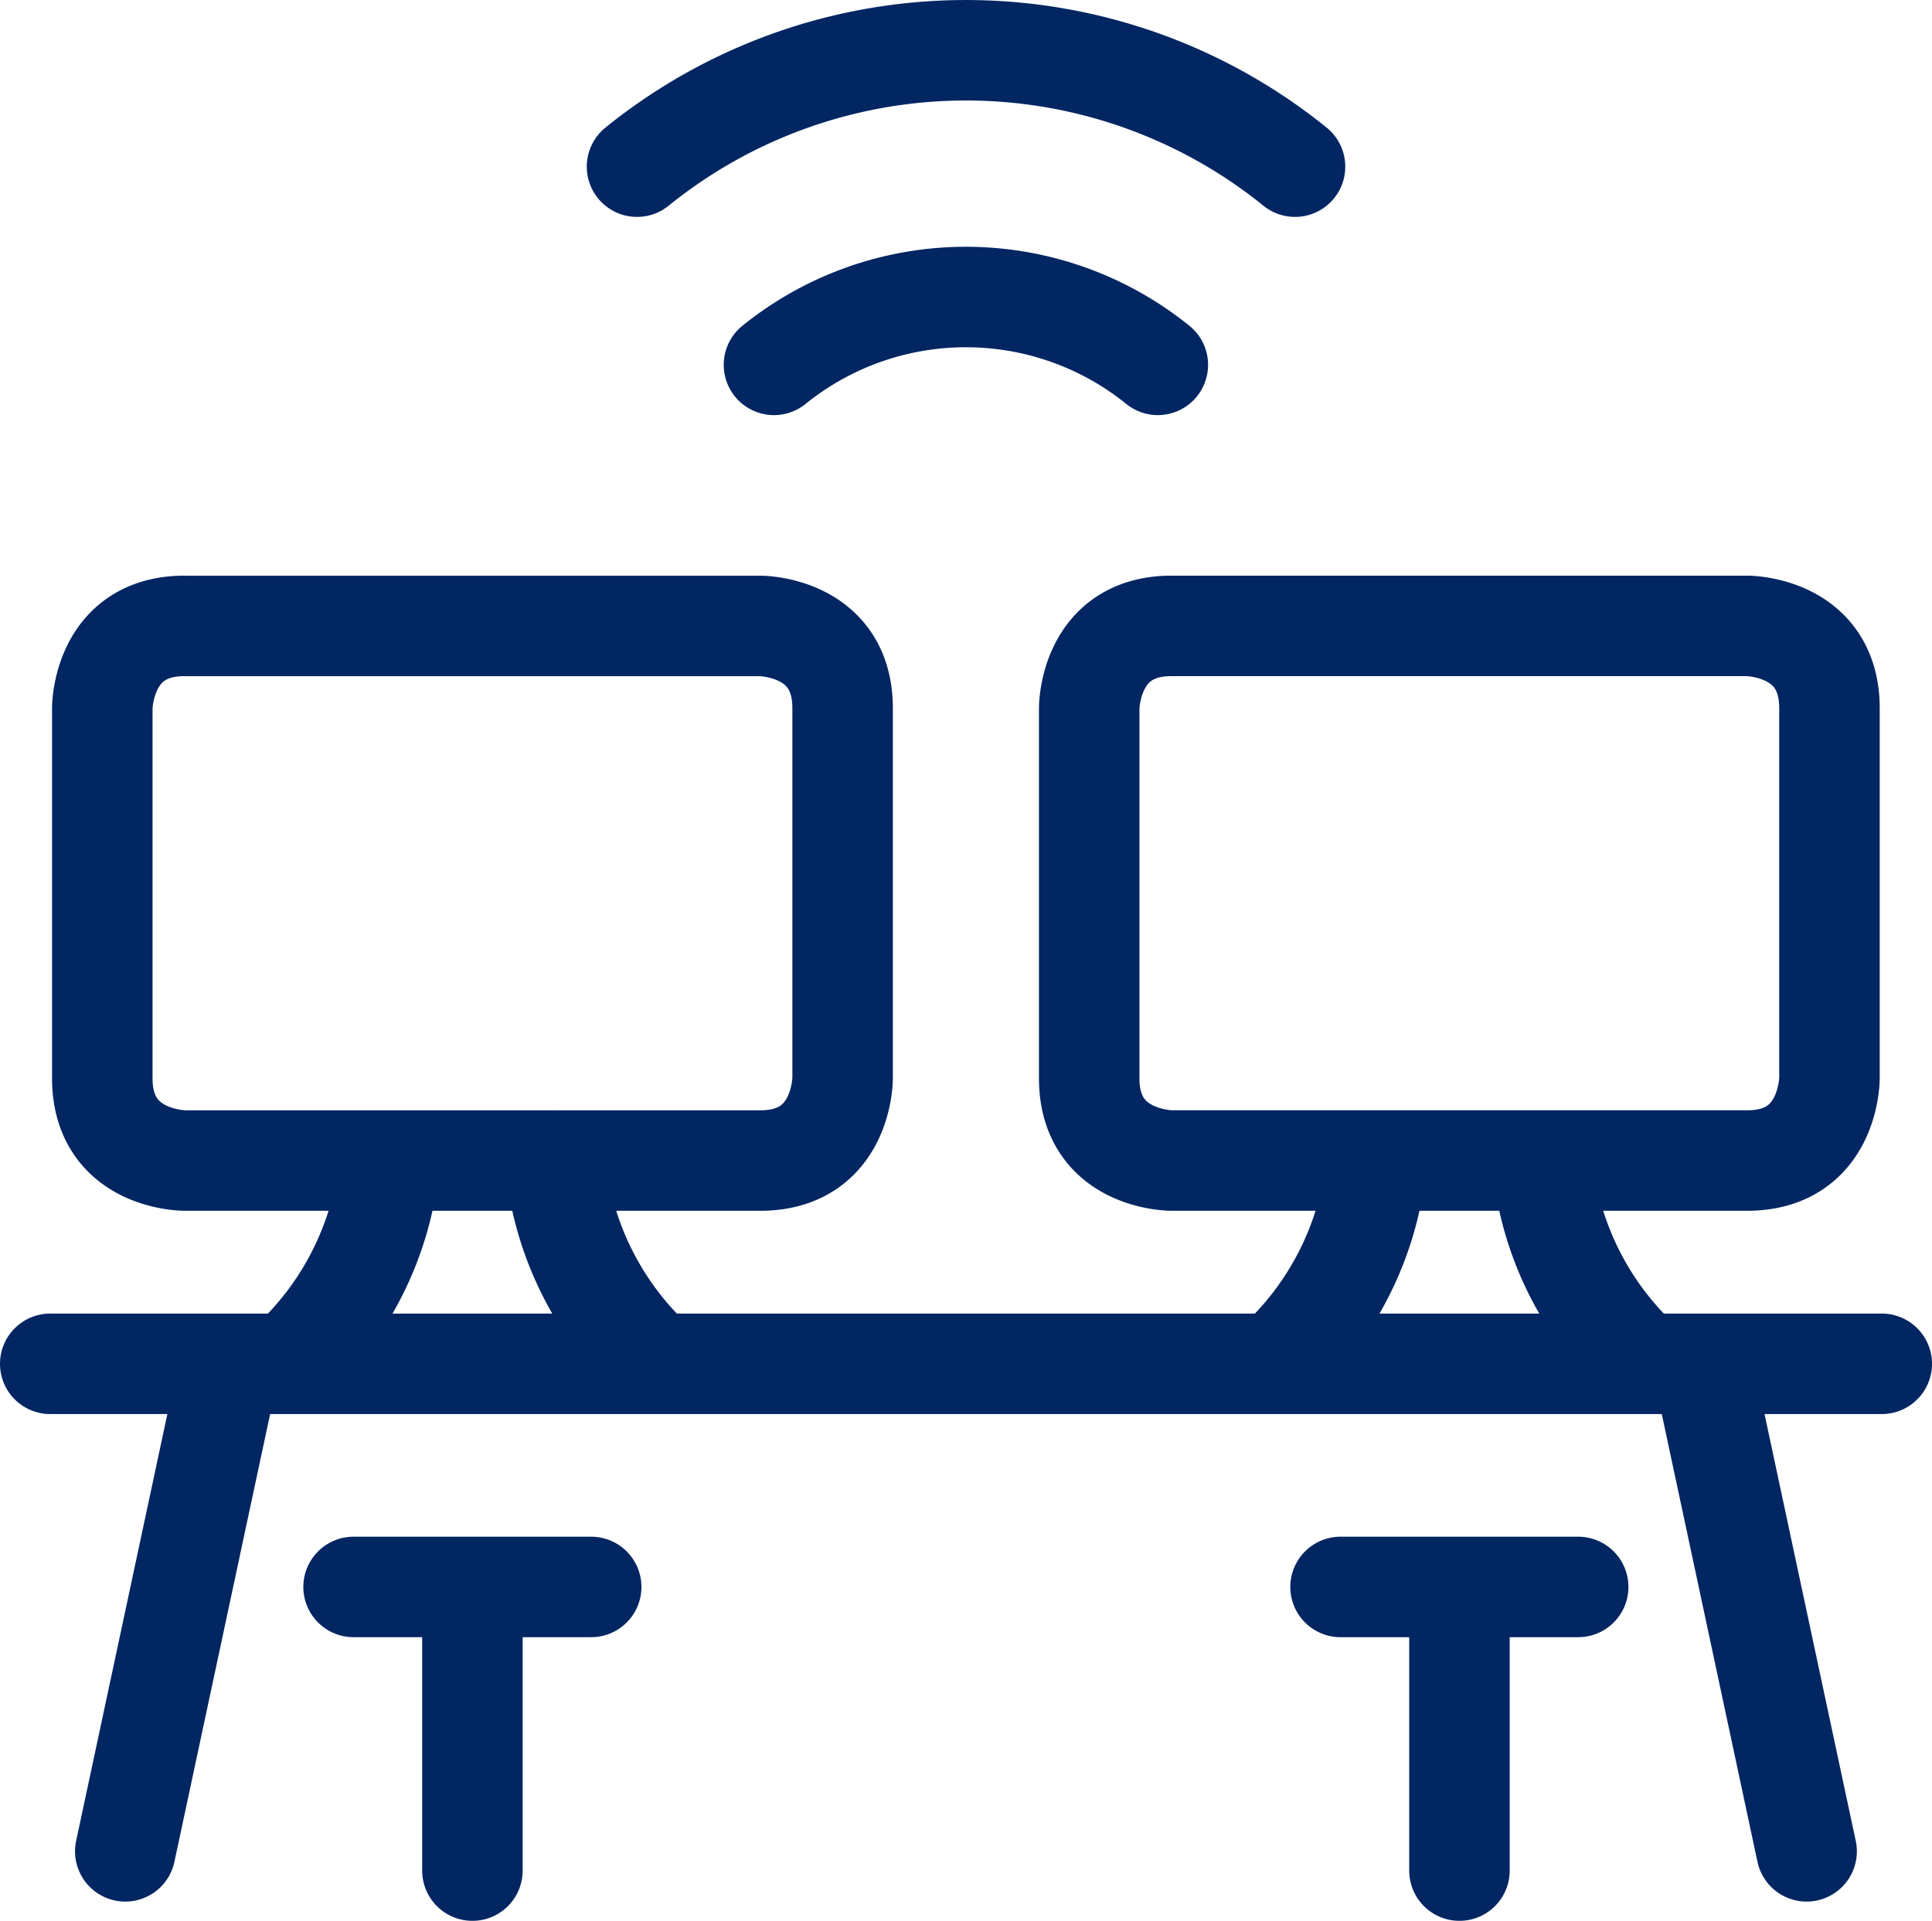 <svg xmlns="http://www.w3.org/2000/svg" width="134.586" height="133.819" viewBox="0 0 134.586 133.819"><path id="use_multiple_access_point" fill="none" fill-rule="evenodd" stroke="#022662" stroke-linecap="round" stroke-linejoin="round" stroke-width="7" d="M35.372 89.216a21.858 21.858 0 0 1-7.053 14.163m18.587-14.163a21.858 21.858 0 0 0 7.053 14.163m50.168-14.163a21.858 21.858 0 0 1-7.053 14.163m18.587-14.163a21.858 21.858 0 0 0 7.053 14.163m-110.982 0h127.586m-115.1 0-7.259 33.965m109.865-33.965 7.259 33.965m-113-85.37H61.2s5.73 0 5.73 5.73v25.783s0 5.73-5.73 5.73H21.088s-5.73 0-5.73-5.73V57.7s0-5.73 5.73-5.73m108.857 37.246H89.838s-5.73 0-5.73-5.73V57.7s0-5.73 5.73-5.73h40.107s5.73 0 5.73 5.73v25.787s0 5.73-5.73 5.73m-31.5-69.241a36.44 36.44 0 0 0-45.837 0m9.54 13.808a21.274 21.274 0 0 1 26.74 0m-56.025 85.14h16.552m-8.274 19.761v-19.761m60.476 0h16.553m-8.27 19.761v-19.761" data-name="use multiple access point" transform="translate(-8.232 -8.365)"/></svg>